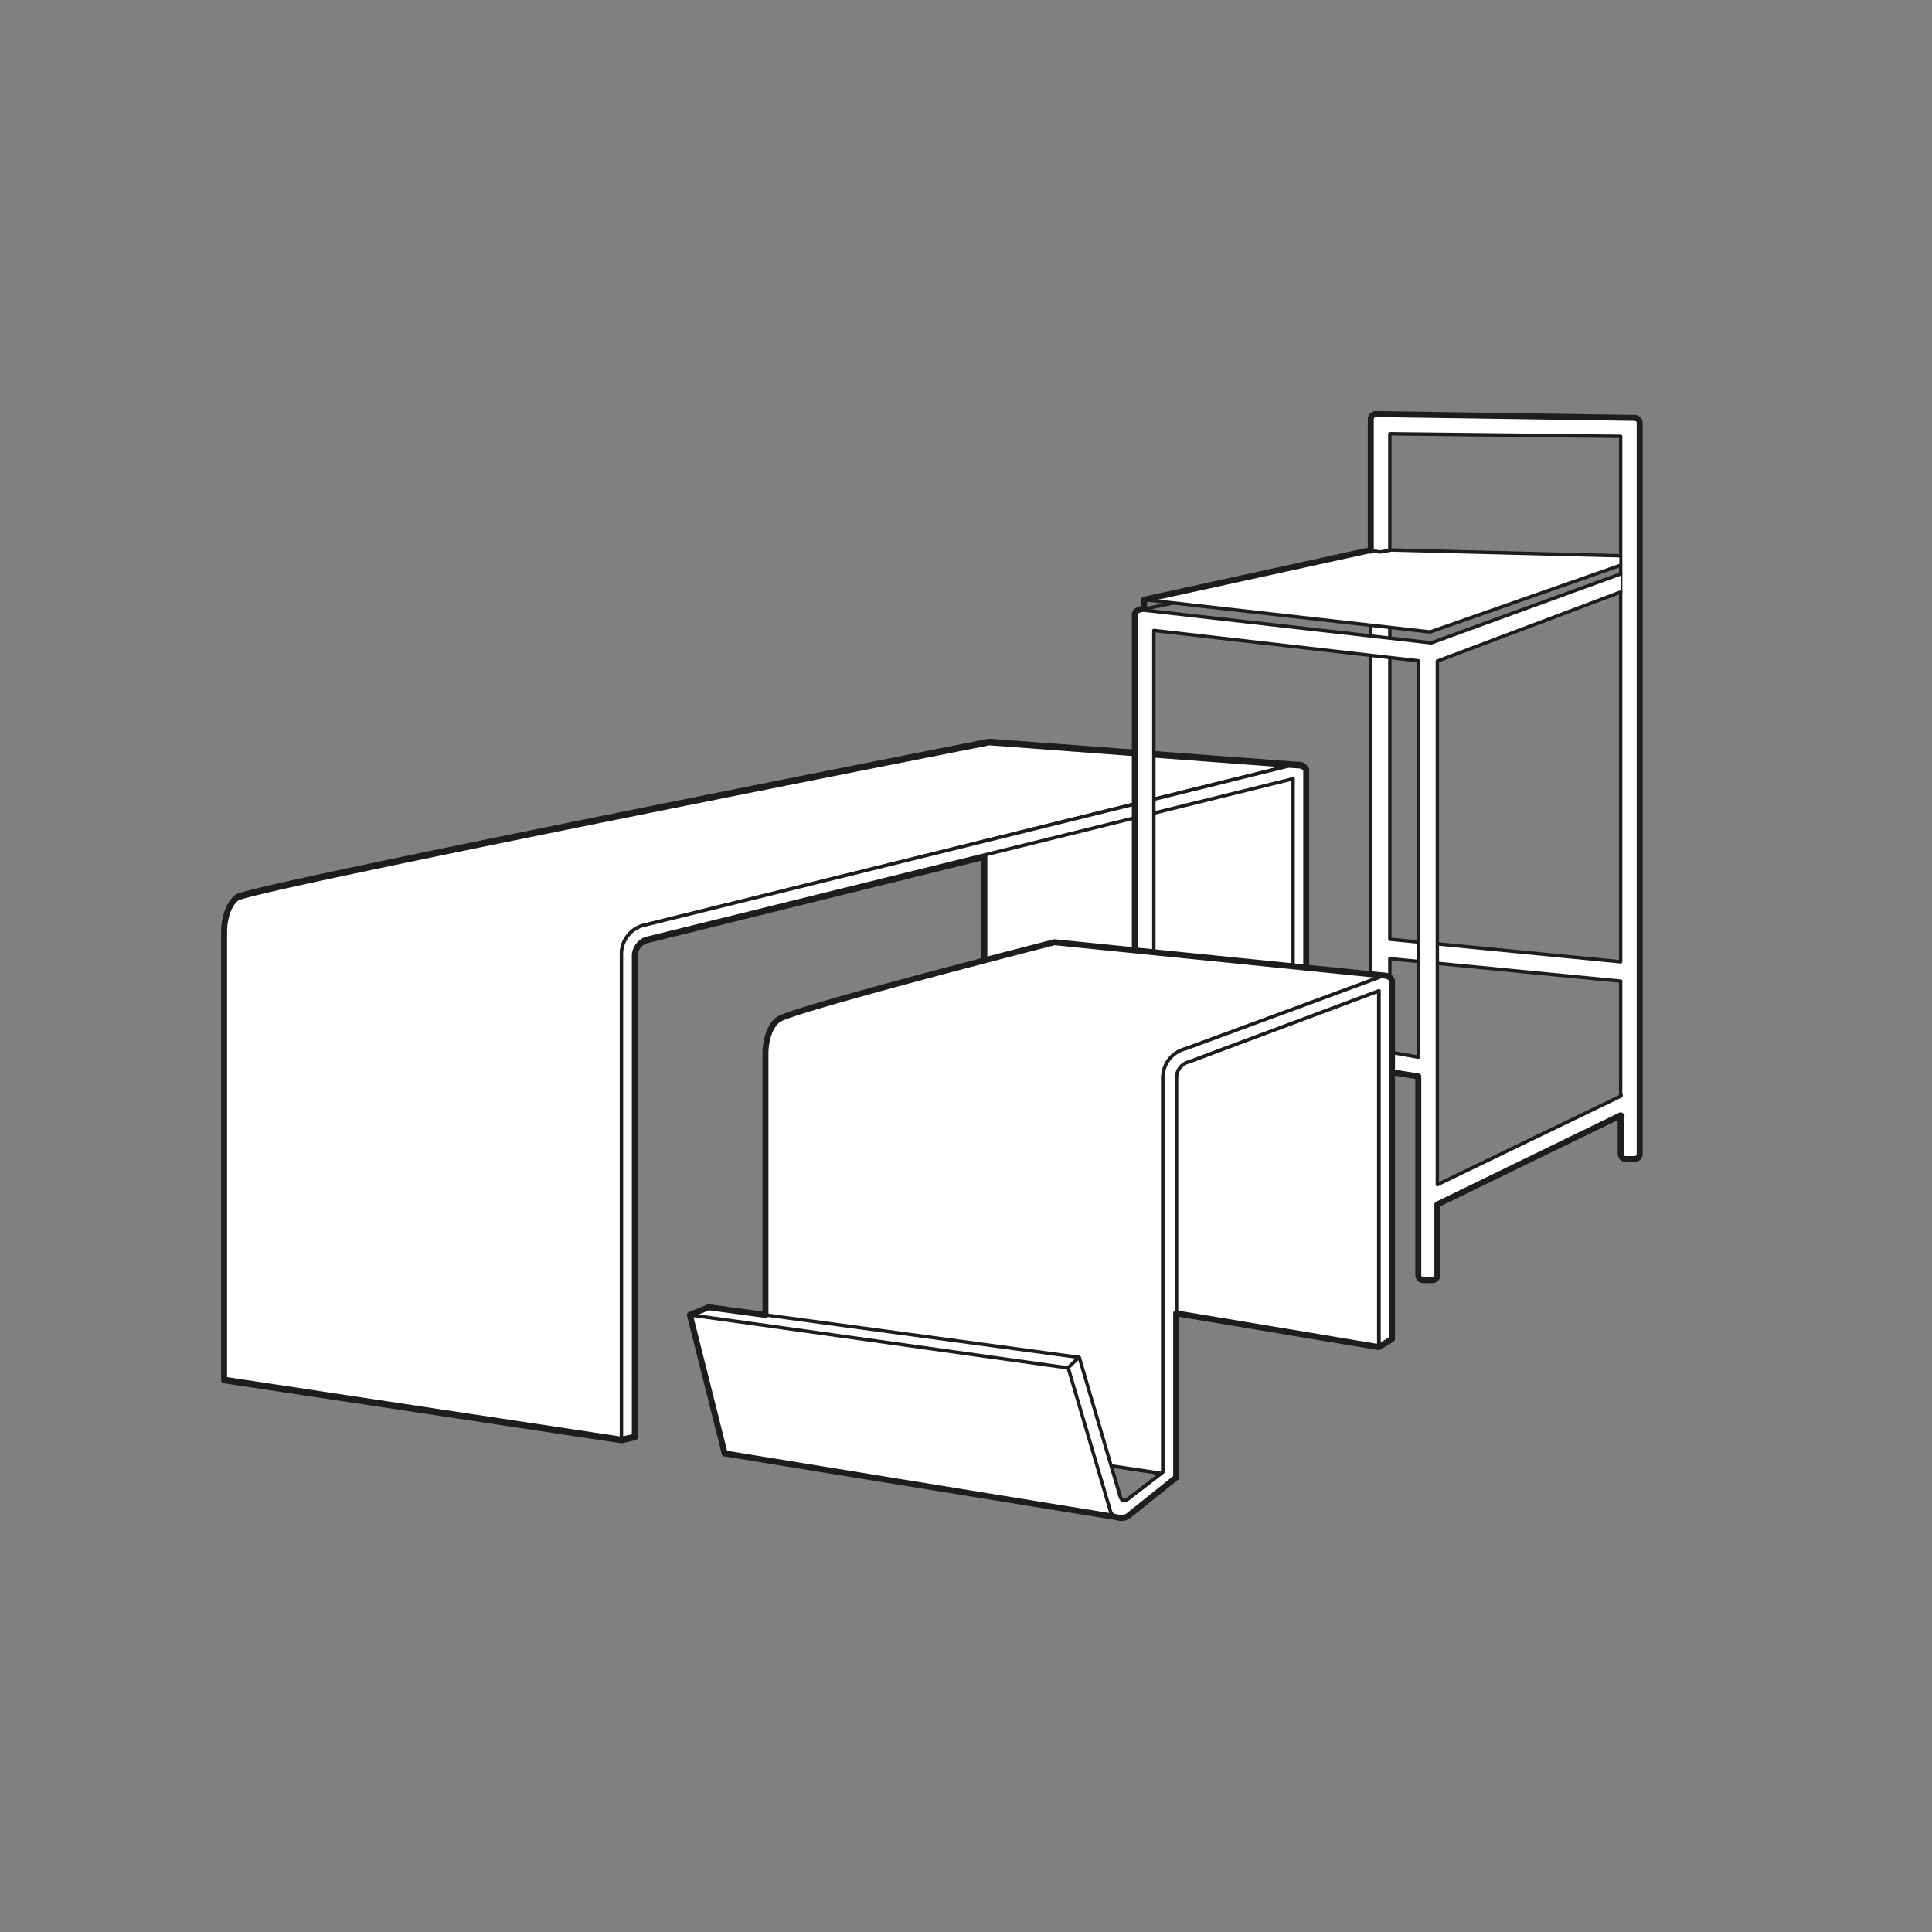 <?xml version="1.0" encoding="UTF-8"?>
<svg xmlns="http://www.w3.org/2000/svg" viewBox="0 0 566.93 566.93">
  <rect x="0" y="0" width="566.93" height="566.93" fill="#808080" stroke="none"/>
  <defs>
    <style>.cls-1,.cls-3,.cls-5{fill:none;}.cls-2,.cls-4{fill:#fff;}.cls-2,.cls-3,.cls-5{stroke:#1d1d1b;stroke-linecap:round;stroke-linejoin:round;}.cls-2,.cls-5{stroke-width:1px;}.cls-3{stroke-width:1.75px;}</style>
  </defs>
  <g id="Laag_2" data-name="Laag 2">
    <g id="Laag_1-2" data-name="Laag 1">
      <rect class="cls-1" width="566.93" height="566.93"></rect>
      <path class="cls-2" d="M65.76,404.48l116.62,17.6V280A8.7,8.7,0,0,1,189,271.5l191.9-47.4.72,0-91.39-6.84S73.1,260,69.43,262.92s-3.67,9.54-3.67,9.54Z"></path>
      <path class="cls-2" d="M288.86,247l0,74.07,90.55,10,3.89-1.4v-104c0-.93-1.4-1.8-2.42-1.56L189,271.5a8.7,8.7,0,0,0-6.64,8.46V422.08L65.76,404.48v-132"></path>
      <path class="cls-2" d="M379.45,228.48V331.07l3.89-1.4v-104c0-.83-1.09-1.6-2-1.6h0a1.5,1.5,0,0,0-.37,0L189,271.5a8.7,8.7,0,0,0-6.64,8.46V422.08l3.9-.88V280a4.8,4.8,0,0,1,3.68-4.68l189.49-46.8"></path>
      <path class="cls-3" d="M383.34,226.24a.92.92,0,0,0,0-.29,1.17,1.17,0,0,0-.05-.11c0-.06-.05-.12-.08-.17l-.11-.15-.09-.11a1,1,0,0,0-.18-.17l-.06-.05a2.48,2.48,0,0,0-.26-.19h0a2.48,2.48,0,0,0-1-.33h.17l-91.39-6.84S73.1,260.58,69.43,263.51s-3.67,9.54-3.67,9.54v132l116.62,17.6h0l3.9-.88V280.55a4.8,4.8,0,0,1,3.68-4.68l98.9-24.43,0,70.18,90.55,10h0l1.95-.71,1.94-.7h0v-104Z"></path>
      <line class="cls-2" x1="333.9" y1="179.12" x2="402.83" y2="164.52"></line>
      <path class="cls-2" d="M479.73,122.62l-75.92-1.12a1.57,1.57,0,0,0-1.1.41,1.52,1.52,0,0,0-.46,1.08V332.32a1.5,1.5,0,0,0,1.5,1.5h2.59a1.5,1.5,0,0,0,1.5-1.5v-51l67.73,6.59v50.73a1.5,1.5,0,0,0,1.49,1.5h2.6a1.5,1.5,0,0,0,1.49-1.5V124.12A1.5,1.5,0,0,0,479.73,122.62Zm-71.89,153V127.28l67.73.75v154.2Z"></path>
      <path class="cls-2" d="M475.57,168.41,420,188.64l-85.36-9.72a1.55,1.55,0,0,0-1.15.38,1.5,1.5,0,0,0-.5,1.11v179a1.5,1.5,0,0,0,1.5,1.5h2.6a1.5,1.5,0,0,0,1.49-1.5v-17.5L404.14,322a1.5,1.5,0,0,0,1.1-1.44v-2.69a1.48,1.48,0,0,0-.58-1.19,1.51,1.51,0,0,0-1.3-.26l-64.77,19.71V302.08l77.6,13.79v58.28a1.5,1.5,0,0,0,1.5,1.5h2.6a1.5,1.5,0,0,0,1.49-1.5V353.44l55.69-26.72a1.49,1.49,0,0,0,1.09-1.44v-2.7a1.47,1.47,0,0,0-.6-1.19,1.5,1.5,0,0,0-1.31-.25l-54.87,26.49V194l53.79-20.28m-59.38,20.19V310.21l-77.6-13.79V185Z"></path>
      <polyline class="cls-2" points="475.2 165.99 419.64 185.44 335.71 175.96 401.74 161.52 405.03 161.98 408.34 161.39 475.18 163.08"></polyline>
      <path class="cls-3" d="M335.71,178.59a5.52,5.52,0,0,0-2.21.71,1.48,1.48,0,0,0-.5,1.11v179a1.5,1.5,0,0,0,1.5,1.5h2.6a1.5,1.5,0,0,0,1.49-1.5v-17.5l63.66-19.41v9.8a1.5,1.5,0,0,0,1.5,1.5h2.59a1.5,1.5,0,0,0,1.5-1.5V314.53l8.35,1.34v58.28a1.5,1.5,0,0,0,1.5,1.5h2.6a1.5,1.5,0,0,0,1.49-1.5V353.44l53.79-26.17v11.35a1.5,1.5,0,0,0,1.49,1.5h2.6a1.5,1.5,0,0,0,1.49-1.5V124.12a1.5,1.5,0,0,0-1.42-1.5l-75.92-1.12a1.57,1.57,0,0,0-1.1.41,1.52,1.52,0,0,0-.46,1.08v38.6l-.51-.07-66,14.44Z"></path>
      <polygon class="cls-4" points="406.23 321.38 405 329.36 403.02 321.38 402.88 314.95 406.09 314.95 406.23 321.38"></polygon>
      <polygon class="cls-4" points="479.66 329.82 477.56 329.65 476.2 326.15 476.2 317.99 479.66 318.67 479.66 329.82"></polygon>
      <path class="cls-2" d="M224.62,414.82l116.62,17.61V316.25a8.71,8.71,0,0,1,6.64-8.46l58.18-21.45.72,0-97.38-9.83s-77.44,19.8-81.11,22.74-3.67,9.53-3.67,9.53Z"></path>
      <polygon class="cls-2" points="314 400.05 202.44 385.84 212.65 426.49 328.21 445.28 314 400.05"></polygon>
      <line class="cls-5" x1="404.58" y1="395.3" x2="345.14" y2="385.38"></line>
      <path class="cls-2" d="M406.42,286.3a1.47,1.47,0,0,0-.36,0l-58.18,21.45a8.71,8.71,0,0,0-6.64,8.46V432h0L331,439.88c-1.09.69-1.74.84-2.3-.75l-12-40.82-1.87.55a2.06,2.06,0,0,0-1.38,2.54l12.42,42.11c.41,1.4,3.18,2.71,5.23,1.34l14.13-11.31V316.25a4.81,4.81,0,0,1,3.68-4.68l55.76-20.85V395.3l3.9-2.4v-105C408.48,287.07,407.38,286.3,406.42,286.3Z"></path>
      <path class="cls-2" d="M224.62,414.82l116.62,17.61V316.25a8.71,8.71,0,0,1,6.64-8.46l58.18-21.45.72,0-97.38-9.83s-77.44,19.8-81.11,22.74-3.67,9.53-3.67,9.53Z"></path>
      <polygon class="cls-2" points="314 400.05 202.44 385.84 212.65 426.49 328.21 445.28 314 400.05"></polygon>
      <line class="cls-5" x1="404.58" y1="395.3" x2="345.14" y2="385.38"></line>
      <path class="cls-2" d="M345.14,385.38V316.25a4.81,4.81,0,0,1,3.68-4.68l55.76-20.85V395.3"></path>
      <path class="cls-2" d="M406.42,286.3a1.47,1.47,0,0,0-.36,0l-58.18,21.45a8.71,8.71,0,0,0-6.64,8.46V432h0L331,439.88c-1.09.69-1.74.84-2.3-.75l-12-40.82-1.87.55a2.06,2.06,0,0,0-1.38,2.54l12.42,42.11c.41,1.4,3.18,2.71,5.23,1.34l14.13-11.31V316.25a4.81,4.81,0,0,1,3.68-4.68l55.76-20.85V395.3l3.9-2.4v-105C408.48,287.07,407.38,286.3,406.42,286.3Z"></path>
      <polygon class="cls-2" points="202.44 385.84 207.94 383.6 316.61 398.31 313.37 401.4 202.44 385.84"></polygon>
      <path class="cls-3" d="M406.6,286.32h.18l-97.38-9.83s-77.44,19.8-81.11,22.74-3.67,9.53-3.67,9.53v77.1l-16.69-2.26-5.49,2.25,10.21,40.65,115.11,18.72a3.68,3.68,0,0,0,3.25-.36l14.13-11.31V385.38l59.44,9.92,3.9-2.4v-105C408.48,287.12,407.51,286.4,406.6,286.32Z"></path>
    </g>
  </g>
</svg>

